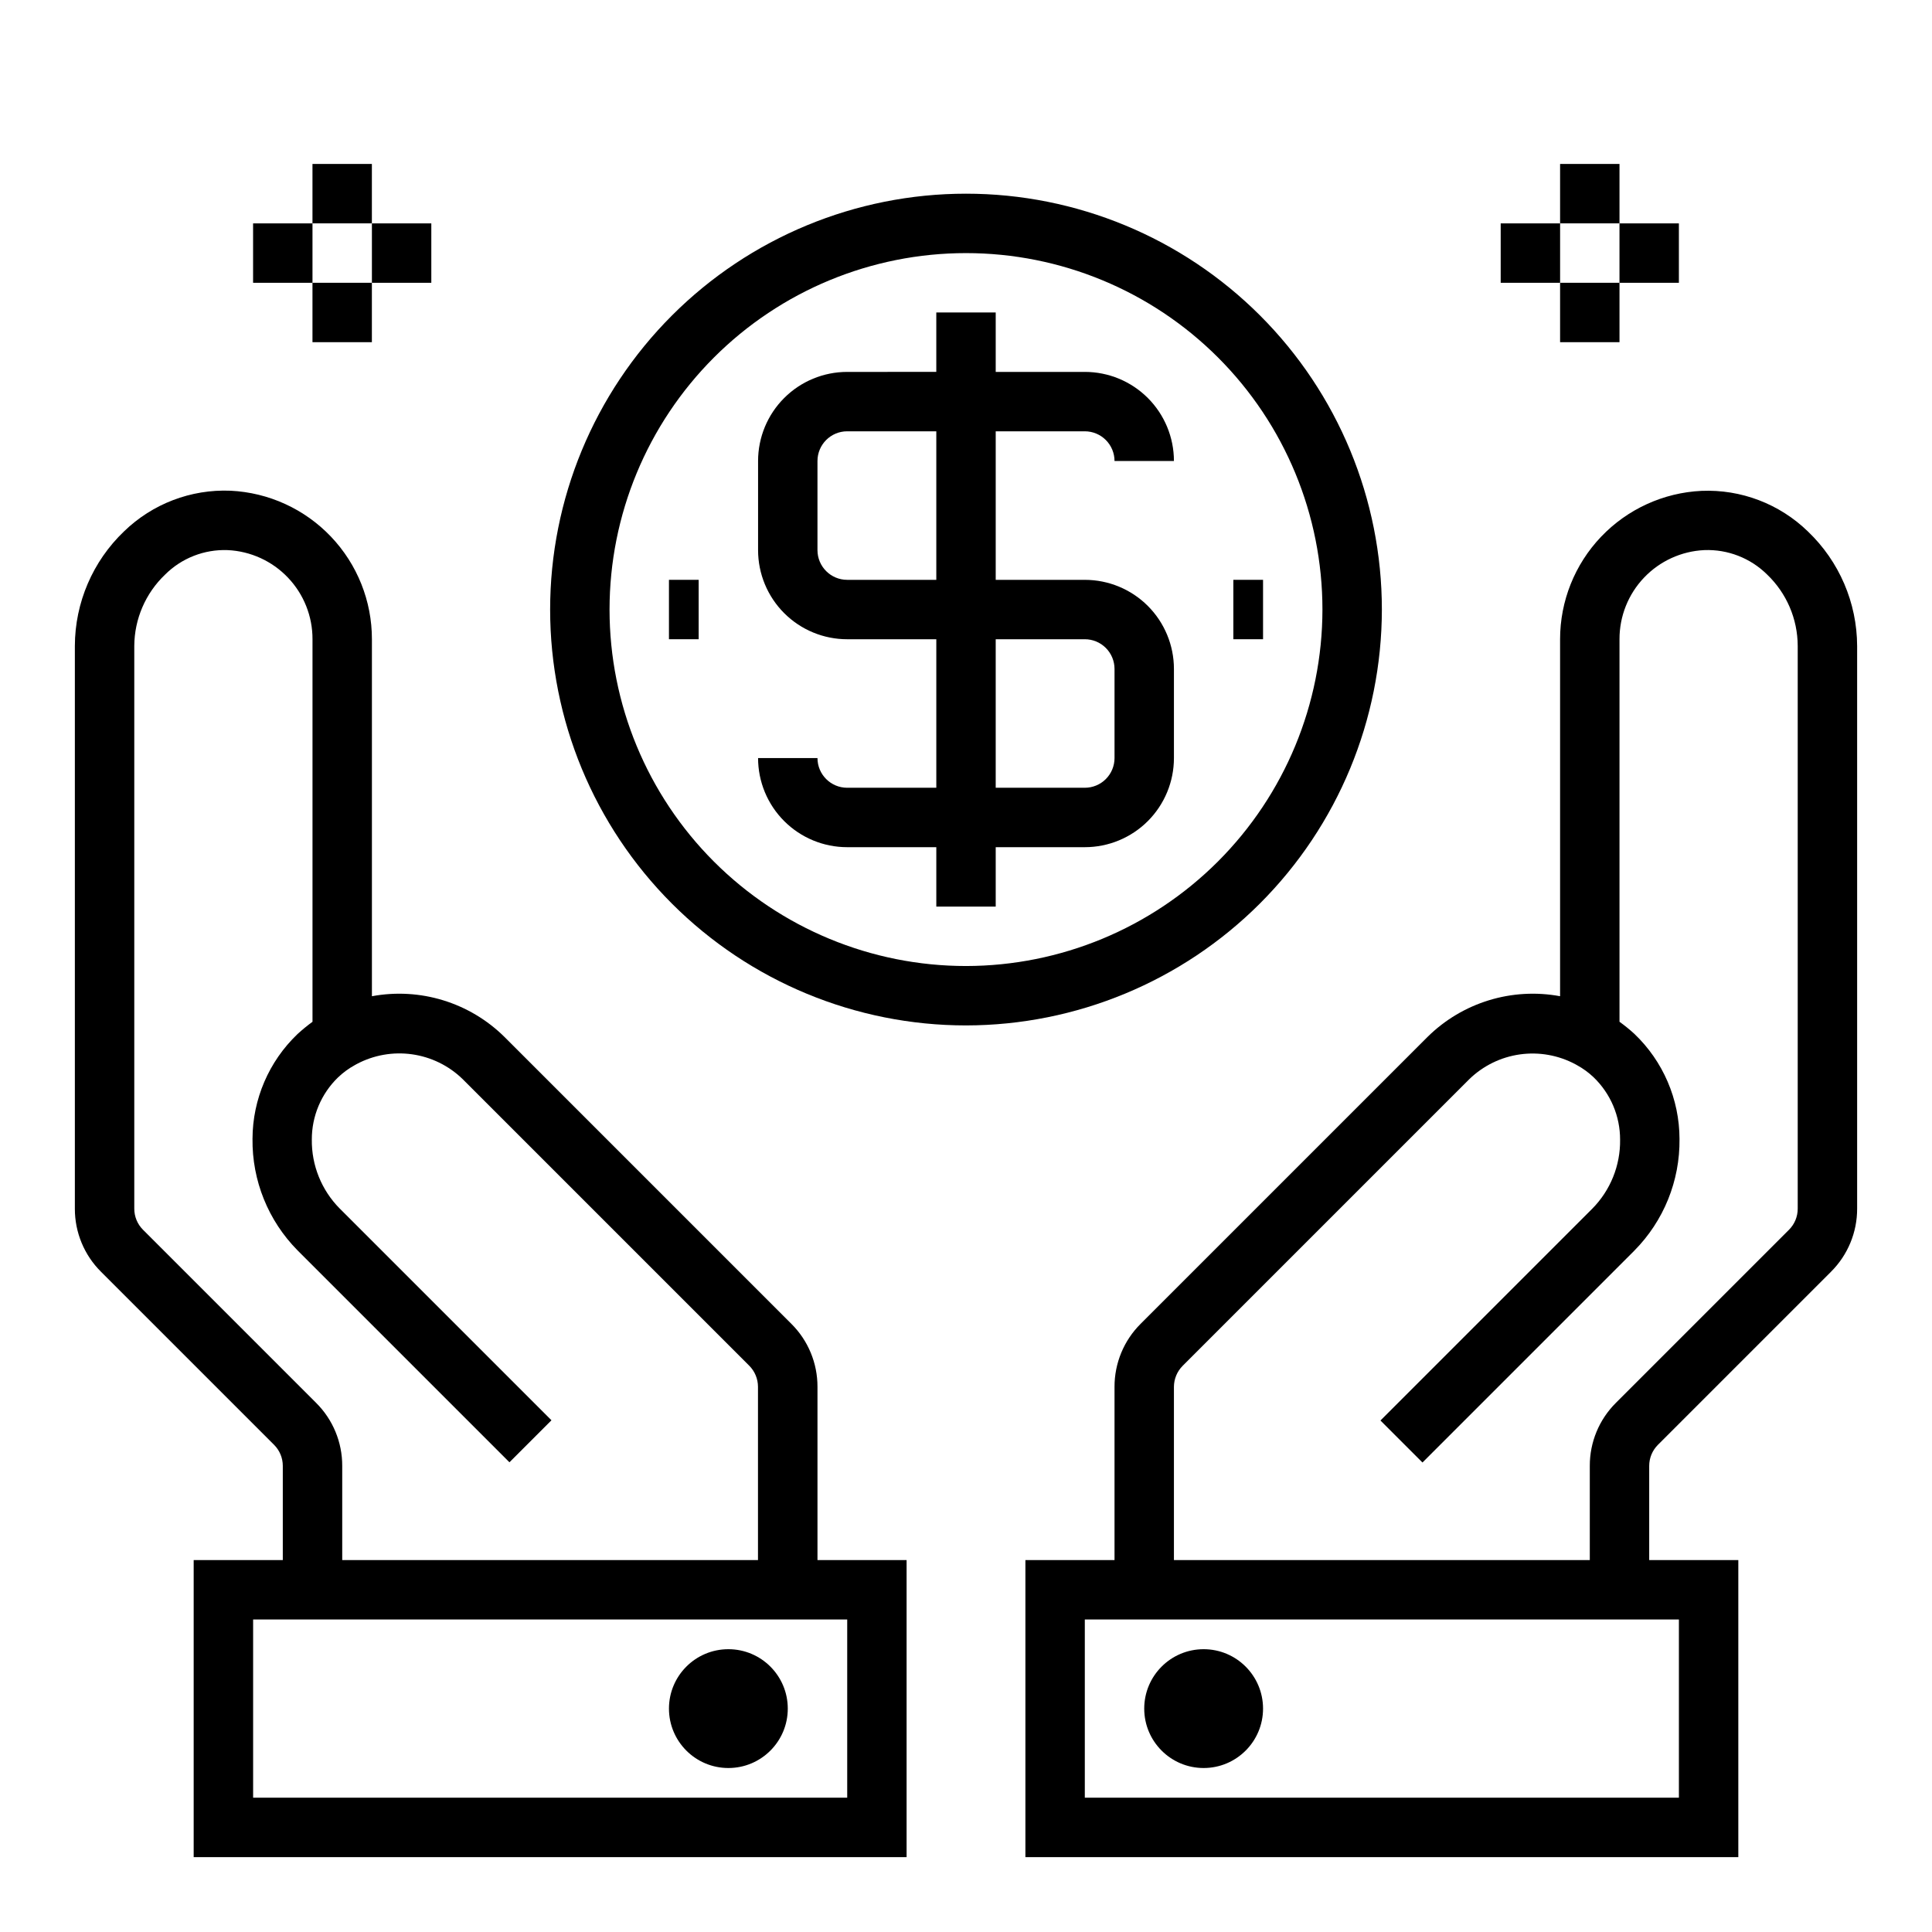 <?xml version="1.0" encoding="UTF-8"?>
<!-- The Best Svg Icon site in the world: iconSvg.co, Visit us! https://iconsvg.co -->
<svg fill="#000000" width="800px" height="800px" version="1.1" viewBox="144 144 512 512" xmlns="http://www.w3.org/2000/svg">
 <g>
  <path d="m510.21 305.54c0-29.23-11.613-57.262-32.281-77.93s-48.699-32.281-77.926-32.281c-29.23 0-57.262 11.613-77.93 32.281-20.668 20.668-32.281 48.699-32.281 77.93 0 29.227 11.613 57.262 32.281 77.93 20.668 20.668 48.699 32.277 77.93 32.277 29.219-0.031 57.23-11.652 77.895-32.312 20.66-20.664 32.281-48.676 32.312-77.895zm-110.21 94.465c-25.055 0-49.082-9.953-66.797-27.668-17.715-17.719-27.668-41.746-27.668-66.797 0-25.055 9.953-49.082 27.668-66.797 17.715-17.715 41.742-27.668 66.797-27.668 25.051 0 49.078 9.953 66.793 27.668 17.719 17.715 27.668 41.742 27.668 66.797-0.023 25.043-9.988 49.055-27.695 66.766-17.711 17.711-41.723 27.672-66.766 27.699z"/>
  <path d="m431.49 258.3c2.086 0 4.09 0.832 5.566 2.309 1.473 1.477 2.305 3.477 2.305 5.566h15.742c0-6.266-2.488-12.273-6.914-16.699-4.43-4.43-10.438-6.918-16.699-6.918h-23.617v-15.746h-15.746v15.742l-23.613 0.004c-6.266 0-12.273 2.488-16.699 6.918-4.43 4.426-6.918 10.434-6.918 16.699v23.617-0.004c0 6.266 2.488 12.27 6.918 16.699 4.426 4.43 10.434 6.918 16.699 6.918h23.617v39.359h-23.617c-4.348 0-7.875-3.523-7.875-7.871h-15.742c0 6.262 2.488 12.27 6.918 16.699 4.426 4.43 10.434 6.918 16.699 6.918h23.617v15.742h15.742v-15.742h23.617c6.262 0 12.27-2.488 16.699-6.918 4.426-4.43 6.914-10.438 6.914-16.699v-23.617c0-6.262-2.488-12.27-6.914-16.699-4.43-4.43-10.438-6.914-16.699-6.914h-23.617v-39.363zm0 55.105c2.086 0 4.09 0.828 5.566 2.305 1.473 1.477 2.305 3.481 2.305 5.566v23.617c0 2.086-0.832 4.09-2.305 5.566-1.477 1.477-3.481 2.305-5.566 2.305h-23.617v-39.359zm-39.359-15.742h-23.617c-4.348 0-7.875-3.527-7.875-7.875v-23.613c0-4.348 3.527-7.875 7.875-7.875h23.617z"/>
  <path d="m226.81 187.45h15.742v15.742h-15.742z"/>
  <path d="m226.81 218.94h15.742v15.742h-15.742z"/>
  <path d="m211.07 203.2h15.742v15.742h-15.742z"/>
  <path d="m242.56 203.2h15.742v15.742h-15.742z"/>
  <path d="m557.44 187.45h15.742v15.742h-15.742z"/>
  <path d="m557.44 218.94h15.742v15.742h-15.742z"/>
  <path d="m541.7 203.2h15.742v15.742h-15.742z"/>
  <path d="m573.18 203.2h15.742v15.742h-15.742z"/>
  <path d="m321.28 297.66h7.871v15.742h-7.871z"/>
  <path d="m470.85 297.66h7.871v15.742h-7.871z"/>
  <path d="m360.64 511.53c0.02-6.269-2.473-12.281-6.918-16.699l-75.996-75.996c-9.238-9.156-22.379-13.199-35.164-10.824v-94.605c0.012-10.121-3.875-19.855-10.852-27.184-6.981-7.332-16.512-11.691-26.621-12.176-10.484-0.43-20.688 3.465-28.219 10.777-8.297 7.926-13 18.891-13.031 30.359v29.711 1.023 1.023 117.37c-0.016 6.277 2.477 12.297 6.93 16.719l45.871 45.871c1.477 1.48 2.309 3.484 2.305 5.574v24.961h-23.617v78.723h188.93v-78.723h-23.617zm-132.87 4.242-45.871-45.871c-1.484-1.48-2.316-3.492-2.312-5.59v-149.13c0.039-7.141 2.981-13.961 8.148-18.891 4.387-4.383 10.402-6.738 16.602-6.504 6.066 0.281 11.793 2.894 15.98 7.297 4.191 4.398 6.519 10.246 6.5 16.32v101.38c-1.395 1.02-2.731 2.117-4.004 3.285-7.562 7.238-11.855 17.238-11.895 27.707-0.141 11.078 4.168 21.746 11.965 29.617l56.129 56.129 11.133-11.133-56.129-56.129h-0.004c-4.805-4.859-7.465-11.445-7.375-18.277-0.016-6.18 2.477-12.105 6.902-16.414 1.352-1.301 2.871-2.418 4.519-3.316l0.449-0.25c4.492-2.398 9.629-3.309 14.672-2.602 5.043 0.707 9.734 2.996 13.391 6.539l75.996 75.996c1.473 1.48 2.301 3.477 2.309 5.562v45.941h-110.18v-24.961c0.02-6.269-2.473-12.285-6.922-16.703zm140.75 57.41v47.23h-157.44v-47.23z"/>
  <path d="m352.77 596.8c0 8.695-7.047 15.742-15.742 15.742-8.695 0-15.746-7.047-15.746-15.742 0-8.695 7.051-15.746 15.746-15.746 8.695 0 15.742 7.051 15.742 15.746"/>
  <path d="m636.16 315.18c-0.039-11.457-4.746-22.406-13.027-30.32-7.527-7.324-17.734-11.223-28.223-10.777-10.102 0.484-19.629 4.84-26.605 12.16-6.977 7.32-10.867 17.047-10.867 27.16v94.605c-12.785-2.371-25.926 1.672-35.164 10.824l-75.996 75.996c-4.441 4.418-6.934 10.43-6.918 16.699v45.906h-23.617v78.723h188.93v-78.723h-23.617v-24.961c0-2.09 0.828-4.094 2.309-5.574l45.871-45.871h-0.004c4.449-4.422 6.945-10.445 6.93-16.719v-117.37-1.023-1.023zm-47.234 258v47.23h-157.44v-47.23zm31.488-108.87c0.004 2.098-0.828 4.109-2.312 5.59l-45.871 45.871c-4.449 4.418-6.938 10.434-6.918 16.703v24.961h-110.21v-45.906c0.008-2.09 0.836-4.086 2.309-5.566l75.996-75.996c3.66-3.543 8.348-5.832 13.391-6.539 5.043-0.707 10.18 0.203 14.672 2.602l0.449 0.25c1.609 0.879 3.098 1.965 4.426 3.231 4.484 4.328 7.012 10.297 6.996 16.531 0.09 6.832-2.566 13.418-7.375 18.277l-56.129 56.129 11.133 11.133 56.129-56.129h-0.004c7.805-7.867 12.125-18.535 11.992-29.617-0.02-10.527-4.344-20.594-11.969-27.859-1.246-1.141-2.559-2.207-3.934-3.195v-101.38c-0.016-6.074 2.312-11.922 6.5-16.32 4.188-4.402 9.914-7.016 15.98-7.297 6.188-0.238 12.195 2.094 16.605 6.441 5.184 4.945 8.125 11.789 8.145 18.953z"/>
  <path d="m478.72 596.8c0 8.695-7.051 15.742-15.742 15.742-8.695 0-15.746-7.047-15.746-15.742 0-8.695 7.051-15.746 15.746-15.746 8.691 0 15.742 7.051 15.742 15.746"/>
 </g>
</svg>